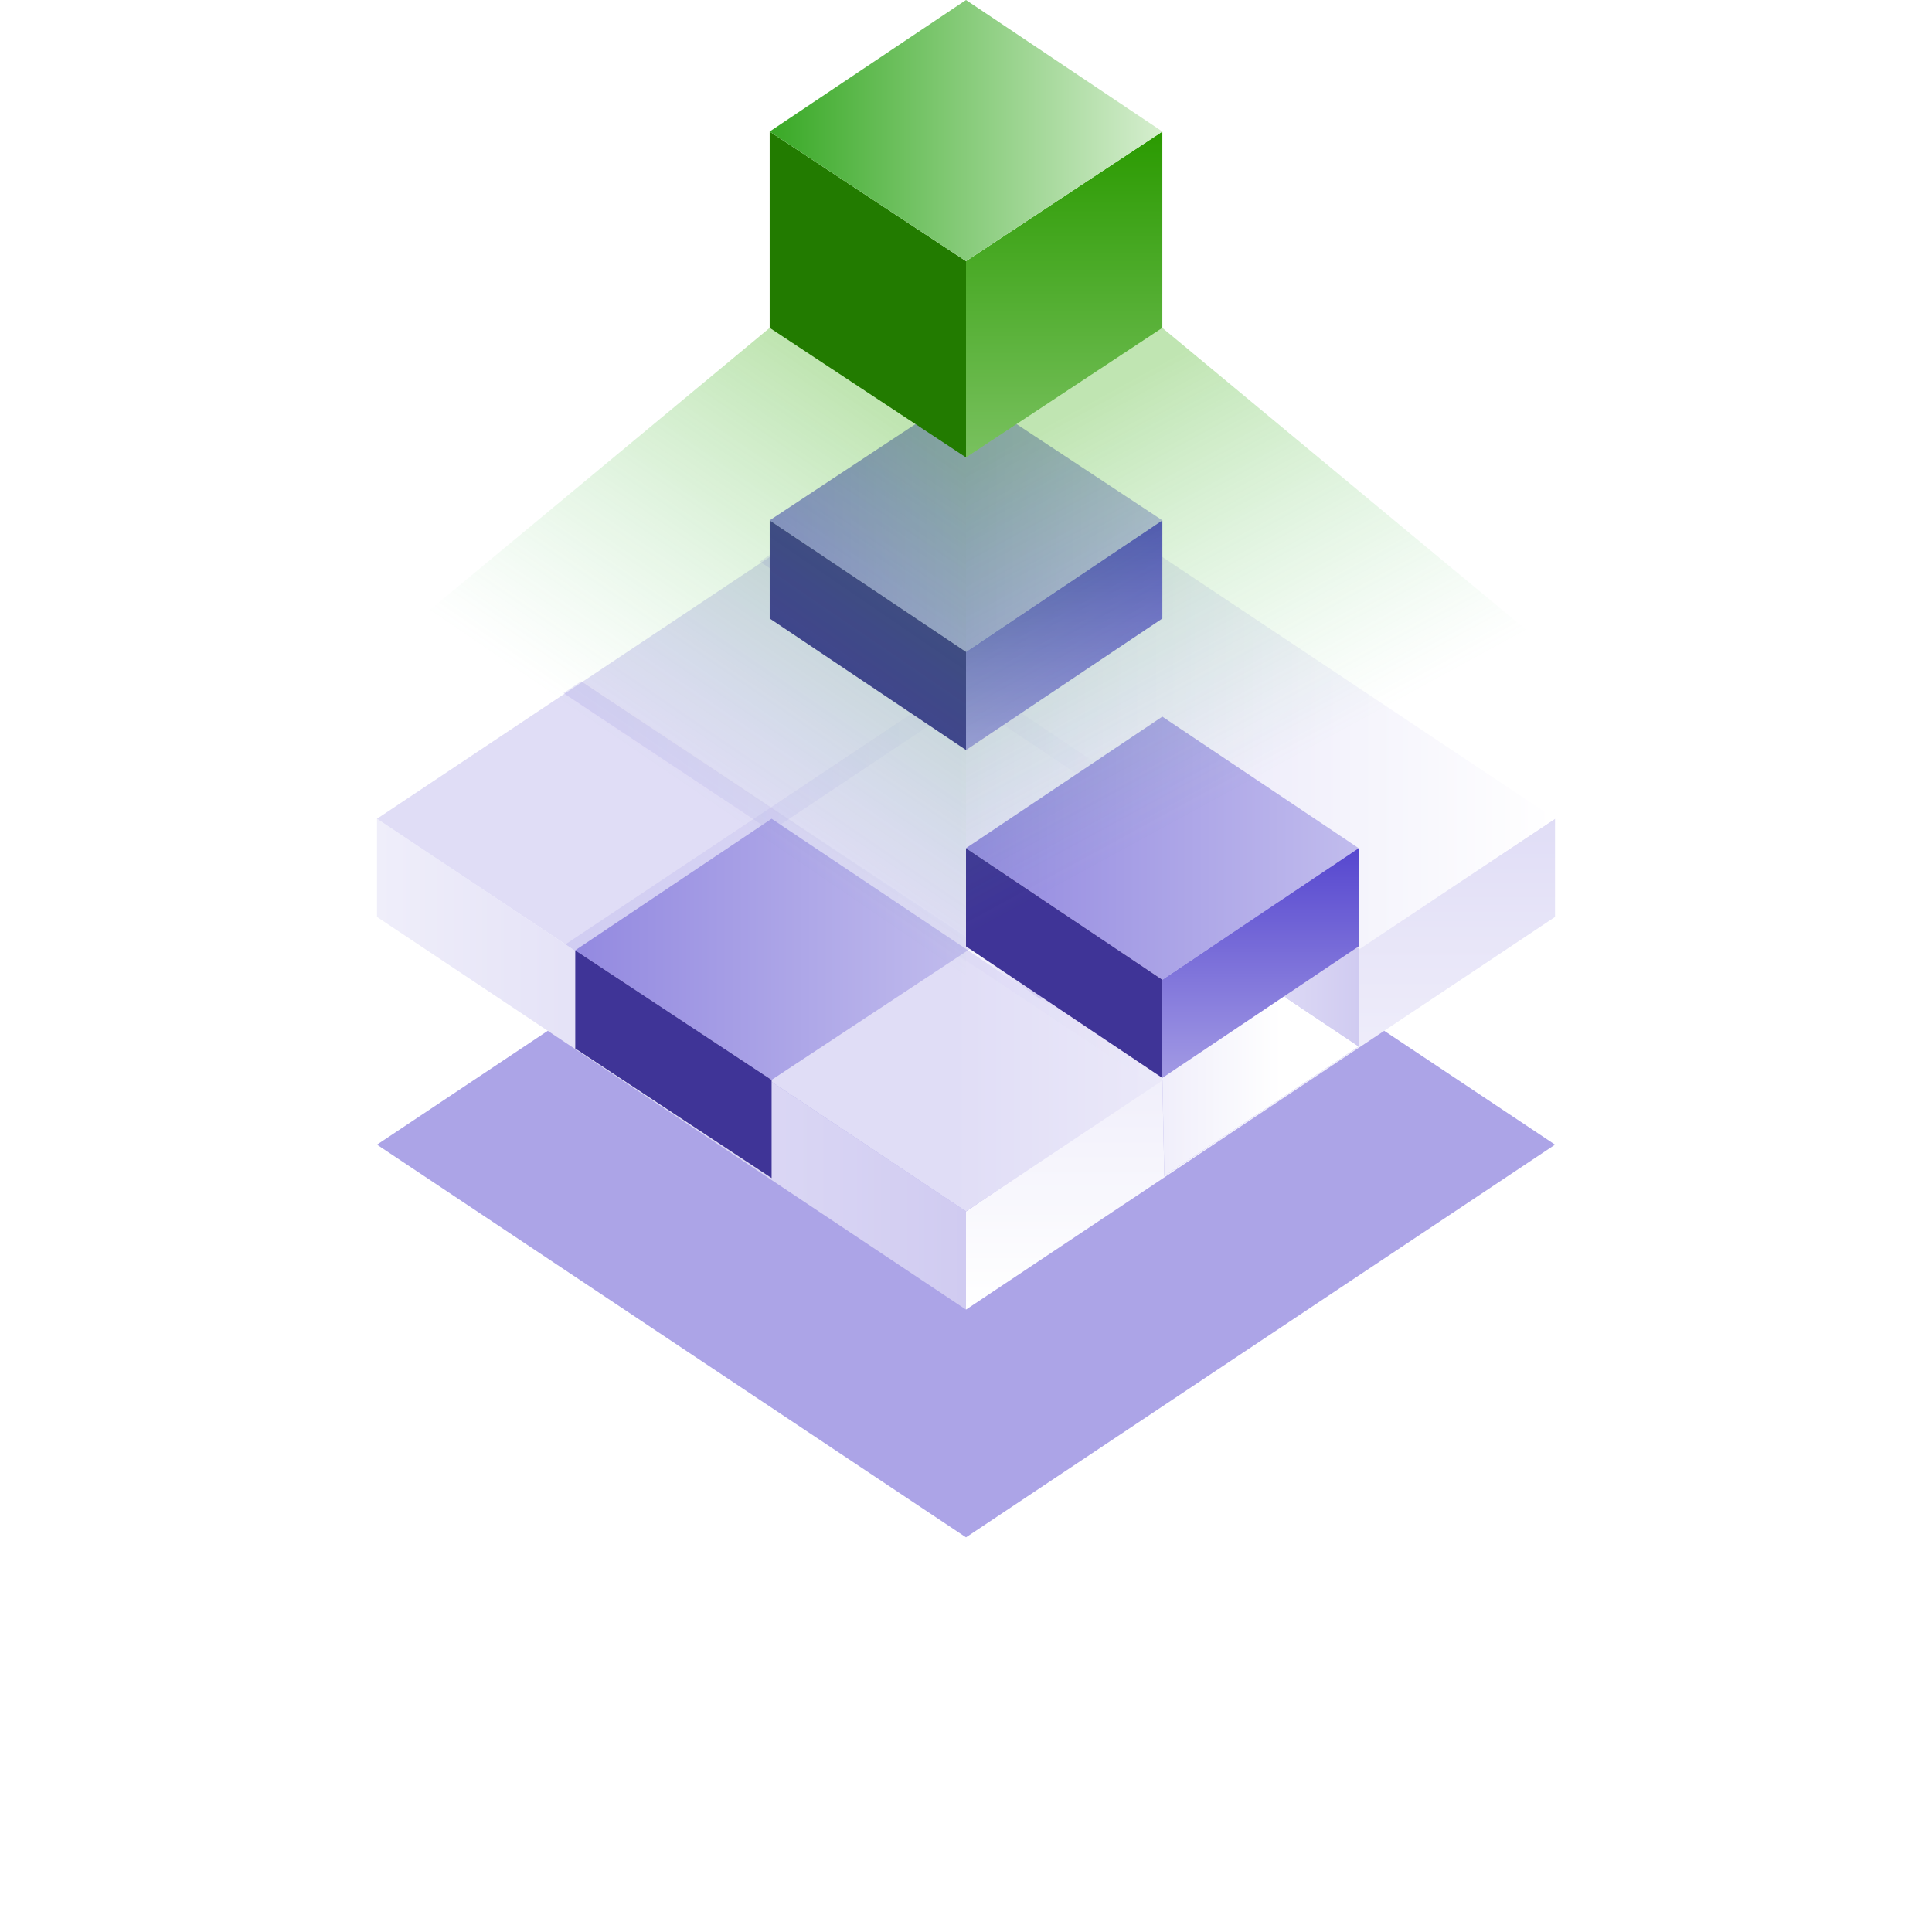 <svg width="82" height="82" viewBox="0 0 82 82" fill="none" xmlns="http://www.w3.org/2000/svg">
<g opacity="0.6" filter="url(#filter0_f)">
<path d="M41 65.249L66 48.583L41 31.916L16 48.583L41 65.249Z" fill="#7468D7"/>
</g>
<path d="M49.417 49.917L49.333 45.75L41 51.417V55.583L66 38.917V34.75L57.667 40.25V44.417L49.417 49.917Z" fill="url(#paint0_linear)"/>
<path d="M41 51.417L16 34.75V38.917L41 55.583V51.417Z" fill="url(#paint1_linear)"/>
<path d="M41 51.417L66 34.751L41 18.084L16 34.751L41 51.417Z" fill="url(#paint2_linear)"/>
<path opacity="0.2" d="M48.917 35.001L32.25 23.834L33 23.334L49.667 34.501L48.917 35.001Z" fill="url(#paint3_linear)"/>
<path opacity="0.2" d="M49 46.083L23.917 29.416L24.667 28.916L49.75 45.583L49 46.083Z" fill="url(#paint4_linear)"/>
<path opacity="0.2" d="M24.75 40.583L24 40.083L49 23.416L49.75 23.916L24.75 40.583Z" fill="url(#paint5_linear)"/>
<path d="M24.416 40.333L32.749 34.75L41.083 40.333L32.749 45.833L24.416 40.333Z" fill="url(#paint6_linear)"/>
<path d="M32.749 45.834V50.001L24.416 44.501V40.334L32.749 45.834Z" fill="#3F3497"/>
<path d="M57.666 40.249V44.416L49.333 38.833V34.666L57.666 40.249Z" fill="url(#paint7_linear)"/>
<path d="M41.083 40.333L44.166 42.416L49.333 38.833V34.666L41.083 40.333Z" fill="url(#paint8_linear)"/>
<path d="M41.083 40.333L44.166 42.416L49.333 38.833V34.666L41.083 40.333Z" fill="url(#paint9_linear)"/>
<path d="M49.334 38.834L57.667 44.417L49.417 49.917L49.334 45.751L44.167 42.417L49.334 38.834Z" fill="url(#paint10_linear)"/>
<path d="M41 35.999L49.333 30.416L57.667 35.999L49.333 41.583L41 35.999Z" fill="url(#paint11_linear)"/>
<path d="M49.333 41.583V45.75L57.666 40.167V36L49.333 41.583Z" fill="url(#paint12_linear)"/>
<path d="M49.333 41.583V45.75L41 40.167V36L49.333 41.583Z" fill="#3F3497"/>
<path d="M32.667 22.084L41 16.584L49.334 22.084L41 27.667L32.667 22.084Z" fill="url(#paint13_linear)"/>
<path d="M41.001 27.667V31.834L49.334 26.251V22.084L41.001 27.667Z" fill="url(#paint14_linear)"/>
<path d="M41.001 27.667V31.834L32.668 26.251V22.084L41.001 27.667Z" fill="#3F3497"/>
<path d="M49.333 13.917V5.584L41 11.084V19.417L49.333 13.917Z" fill="url(#paint15_linear)"/>
<path d="M32.667 13.917V5.584L41 11.084V19.417L32.667 13.917Z" fill="#227B00"/>
<path d="M41 11.083L49.334 5.583L41 0L32.667 5.583L41 11.083Z" fill="url(#paint16_linear)"/>
<path d="M49.333 13.916L66 27.749L41 44.416V19.416L49.333 13.916Z" fill="url(#paint17_linear)"/>
<path d="M32.667 13.916L16 27.749L41 44.416V19.416L32.667 13.916Z" fill="url(#paint18_linear)"/>
<defs>
<filter id="filter0_f" x="0" y="15.916" width="82" height="65.333" filterUnits="userSpaceOnUse" color-interpolation-filters="sRGB">
<feFlood flood-opacity="0" result="BackgroundImageFix"/>
<feBlend mode="normal" in="SourceGraphic" in2="BackgroundImageFix" result="shape"/>
<feGaussianBlur stdDeviation="8" result="effect1_foregroundBlur"/>
</filter>
<linearGradient id="paint0_linear" x1="53.509" y1="34.723" x2="53.509" y2="55.556" gradientUnits="userSpaceOnUse">
<stop stop-color="#E0DDF6"/>
<stop offset="0.999" stop-color="white"/>
</linearGradient>
<linearGradient id="paint1_linear" x1="41.012" y1="45.139" x2="16" y2="45.139" gradientUnits="userSpaceOnUse">
<stop stop-color="#D0CBF1"/>
<stop offset="0.999" stop-color="#EFEEFA"/>
</linearGradient>
<linearGradient id="paint2_linear" x1="16.012" y1="34.723" x2="66.012" y2="34.723" gradientUnits="userSpaceOnUse">
<stop offset="0.488" stop-color="#E0DDF6"/>
<stop offset="0.999" stop-color="white"/>
</linearGradient>
<linearGradient id="paint3_linear" x1="32.259" y1="29.144" x2="49.708" y2="29.144" gradientUnits="userSpaceOnUse">
<stop stop-color="#9389E0"/>
<stop offset="0.999" stop-color="#EFEEFA"/>
</linearGradient>
<linearGradient id="paint4_linear" x1="23.947" y1="37.504" x2="49.773" y2="37.504" gradientUnits="userSpaceOnUse">
<stop stop-color="#9389E0"/>
<stop offset="0.999" stop-color="#EFEEFA"/>
</linearGradient>
<linearGradient id="paint5_linear" x1="24.022" y1="31.976" x2="49.766" y2="31.976" gradientUnits="userSpaceOnUse">
<stop stop-color="#9389E0"/>
<stop offset="0.999" stop-color="#EFEEFA"/>
</linearGradient>
<linearGradient id="paint6_linear" x1="24.395" y1="40.312" x2="41.062" y2="40.312" gradientUnits="userSpaceOnUse">
<stop offset="0" stop-color="#9389E0"/>
<stop offset="0.999" stop-color="#C1BCED"/>
</linearGradient>
<linearGradient id="paint7_linear" x1="57.679" y1="39.558" x2="49.345" y2="39.558" gradientUnits="userSpaceOnUse">
<stop stop-color="#D0CBF1"/>
<stop offset="0.999" stop-color="#EFEEFA"/>
</linearGradient>
<linearGradient id="paint8_linear" x1="49.345" y1="38.543" x2="41.062" y2="38.543" gradientUnits="userSpaceOnUse">
<stop stop-color="#E0DDF6"/>
<stop offset="0.999" stop-color="white"/>
</linearGradient>
<linearGradient id="paint9_linear" x1="47.067" y1="40.731" x2="45.024" y2="37.192" gradientUnits="userSpaceOnUse">
<stop stop-color="#D0CBF1"/>
<stop offset="0.999" stop-color="#EFEEFA" stop-opacity="0"/>
</linearGradient>
<linearGradient id="paint10_linear" x1="40.923" y1="44.41" x2="54.406" y2="44.41" gradientUnits="userSpaceOnUse">
<stop offset="0.222" stop-color="#E0DDF6"/>
<stop offset="0.999" stop-color="white"/>
</linearGradient>
<linearGradient id="paint11_linear" x1="41.012" y1="36.013" x2="57.679" y2="36.013" gradientUnits="userSpaceOnUse">
<stop offset="0" stop-color="#9389E0"/>
<stop offset="0.999" stop-color="#C1BCED"/>
</linearGradient>
<linearGradient id="paint12_linear" x1="53.512" y1="36.013" x2="53.512" y2="45.735" gradientUnits="userSpaceOnUse">
<stop stop-color="#5647CF"/>
<stop offset="0.999" stop-color="#A29AE4"/>
</linearGradient>
<linearGradient id="paint13_linear" x1="32.679" y1="22.125" x2="49.346" y2="22.125" gradientUnits="userSpaceOnUse">
<stop offset="0" stop-color="#9389E0"/>
<stop offset="0.999" stop-color="#C1BCED"/>
</linearGradient>
<linearGradient id="paint14_linear" x1="45.18" y1="22.125" x2="45.18" y2="31.847" gradientUnits="userSpaceOnUse">
<stop stop-color="#5647CF"/>
<stop offset="0.999" stop-color="#A29AE4"/>
</linearGradient>
<linearGradient id="paint15_linear" x1="45.179" y1="5.556" x2="45.179" y2="19.445" gradientUnits="userSpaceOnUse">
<stop stop-color="#2A9A00"/>
<stop offset="1" stop-color="#79C15F"/>
</linearGradient>
<linearGradient id="paint16_linear" x1="32.679" y1="5.556" x2="49.346" y2="5.556" gradientUnits="userSpaceOnUse">
<stop offset="0.002" stop-color="#39A926"/>
<stop offset="1" stop-color="#D6EECF"/>
</linearGradient>
<linearGradient id="paint17_linear" x1="43.867" y1="18.426" x2="52.209" y2="33.721" gradientUnits="userSpaceOnUse">
<stop offset="0" stop-color="#2EA900" stop-opacity="0.3"/>
<stop offset="0.999" stop-color="#57C975" stop-opacity="0"/>
</linearGradient>
<linearGradient id="paint18_linear" x1="39.969" y1="19.325" x2="29.941" y2="34.018" gradientUnits="userSpaceOnUse">
<stop offset="0" stop-color="#2EA900" stop-opacity="0.3"/>
<stop offset="0.999" stop-color="#57C975" stop-opacity="0"/>
</linearGradient>
</defs>
</svg>
